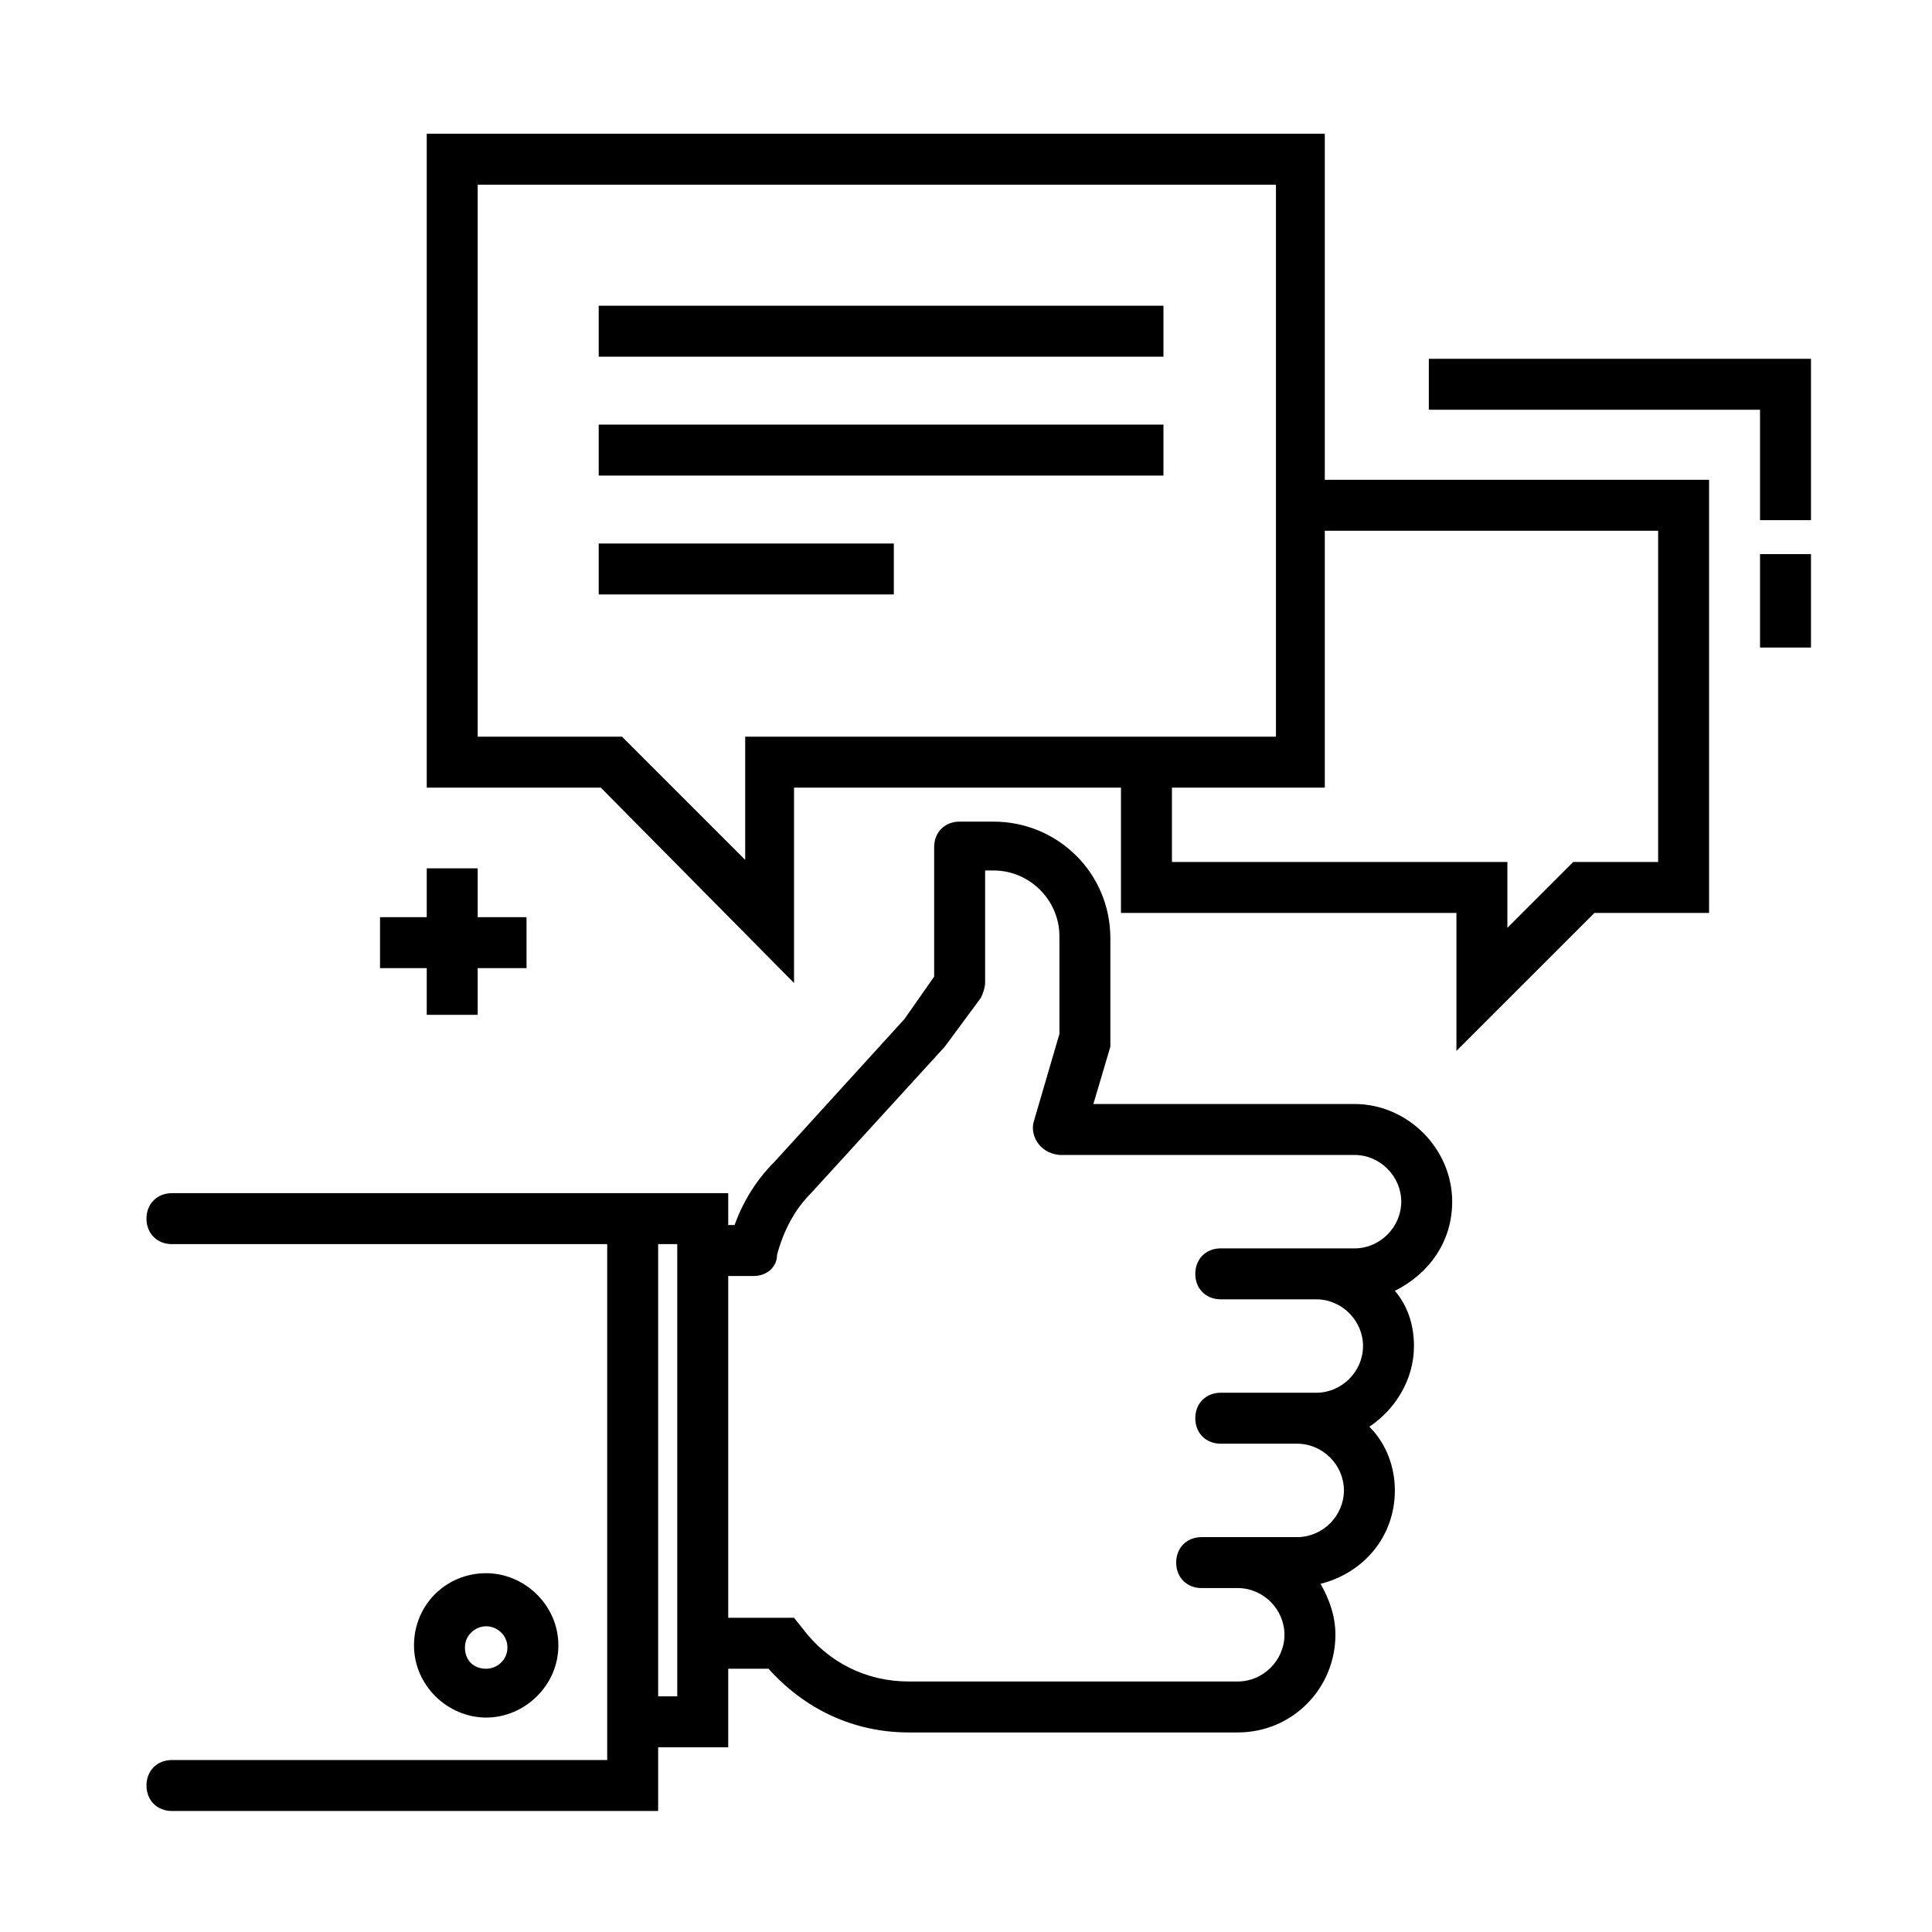 <svg xmlns="http://www.w3.org/2000/svg" id="Layer_1" height="512" viewBox="0 0 91 91" width="512"><g><g><g><g><g><path d="m68.4 56.6c0-2.5-2.1-4.6-4.6-4.6h-12.3l.8-2.7c0-.1 0-5.1 0-5.1 0-3.1-2.5-5.5-5.5-5.5 0 0-1.5 0-1.6 0-.7 0-1.2.5-1.2 1.2v6.1l-1.4 2-6.1 6.7c-.9.9-1.5 1.9-1.9 3h-.3v-1.5h-26.2c-.7 0-1.2.5-1.2 1.2s.5 1.2 1.2 1.2h20.5v24.3h-20.5c-.7 0-1.2.5-1.2 1.2s.5 1.2 1.2 1.2h22.9v-3h3.3v-3.7h1.9c1.7 1.9 4 3 6.6 3h15.5c2.6 0 4.6-2.1 4.6-4.6 0-.9-.3-1.7-.7-2.4 2-.5 3.5-2.2 3.5-4.4 0-1.1-.4-2.2-1.2-3 1.2-.8 2.1-2.2 2.1-3.8 0-1-.3-1.9-.9-2.6 1.6-.8 2.7-2.3 2.7-4.2zm-36.5 23.3h-.9v-21.3h.9zm31.9-21.1h-6.3c-.7 0-1.2.5-1.2 1.2s.5 1.2 1.2 1.2h4.5c1.2 0 2.2 1 2.2 2.2s-1 2.2-2.2 2.2h-4.5c-.7 0-1.2.5-1.2 1.2s.5 1.2 1.2 1.2h3.6c1.2 0 2.2 1 2.2 2.2s-1 2.2-2.2 2.2h-4.5c-.7 0-1.2.5-1.2 1.2s.5 1.2 1.2 1.2h1.7c1.2 0 2.2 1 2.2 2.2s-1 2.2-2.2 2.2h-15.5c-2 0-3.8-.9-5-2.5l-.4-.5h-3.1v-16.1h1.2c.6 0 1.1-.4 1.1-1 .3-1.1.8-2.1 1.6-2.9l6.3-6.9 1.7-2.3c.1-.2.2-.5.2-.7v-5.3h.4c1.7 0 3.1 1.4 3.1 3.1v4.6l-1.2 4.1c-.2.6.2 1.5 1.2 1.6h13.9c1.2 0 2.2 1 2.2 2.2s-1 2.2-2.2 2.2z"></path></g></g><g><path d="m22.9 80.9c-1.8 0-3.4-1.5-3.4-3.4s1.5-3.4 3.4-3.4c1.8 0 3.4 1.5 3.4 3.4s-1.6 3.4-3.4 3.4zm0-4.3c-.5 0-1 .4-1 1s.4 1 1 1c.5 0 1-.4 1-1s-.5-1-1-1z"></path></g></g><g><g><path d="m68.6 49.5v-6.5h-15.8v-7c0-.7.5-1.2 1.2-1.2s1.2.5 1.2 1.2v4.6h15.8v3.1l3.1-3.1h4v-15.6h-16.2c-.7 0-1.2-.5-1.2-1.2s.5-1.2 1.2-1.2h18.6v20.4h-5.4z"></path></g><g><path d="m28.3 37.1h-8.2v-30.8h42.3v30.8h-25v9.2zm-5.8-2.4h6.8l5.8 5.8v-5.8h25v-26h-37.6z"></path></g><path d="m28.2 14.4h26.6v2.4h-26.6z"></path><path d="m28.2 20h26.6v2.4h-26.6z"></path><path d="m28.2 25.6h13.9v2.4h-13.9z"></path></g></g><path d="m24.8 43.2h-2.3v-2.3h-2.4v2.3h-2.2v2.4h2.2v2.2h2.4v-2.2h2.3z"></path><g><path d="m85.3 24.5h-2.4v-5.2h-15.6v-2.4h18z"></path><path d="m82.9 26.1h2.4v4.4h-2.4z"></path></g></g></svg>